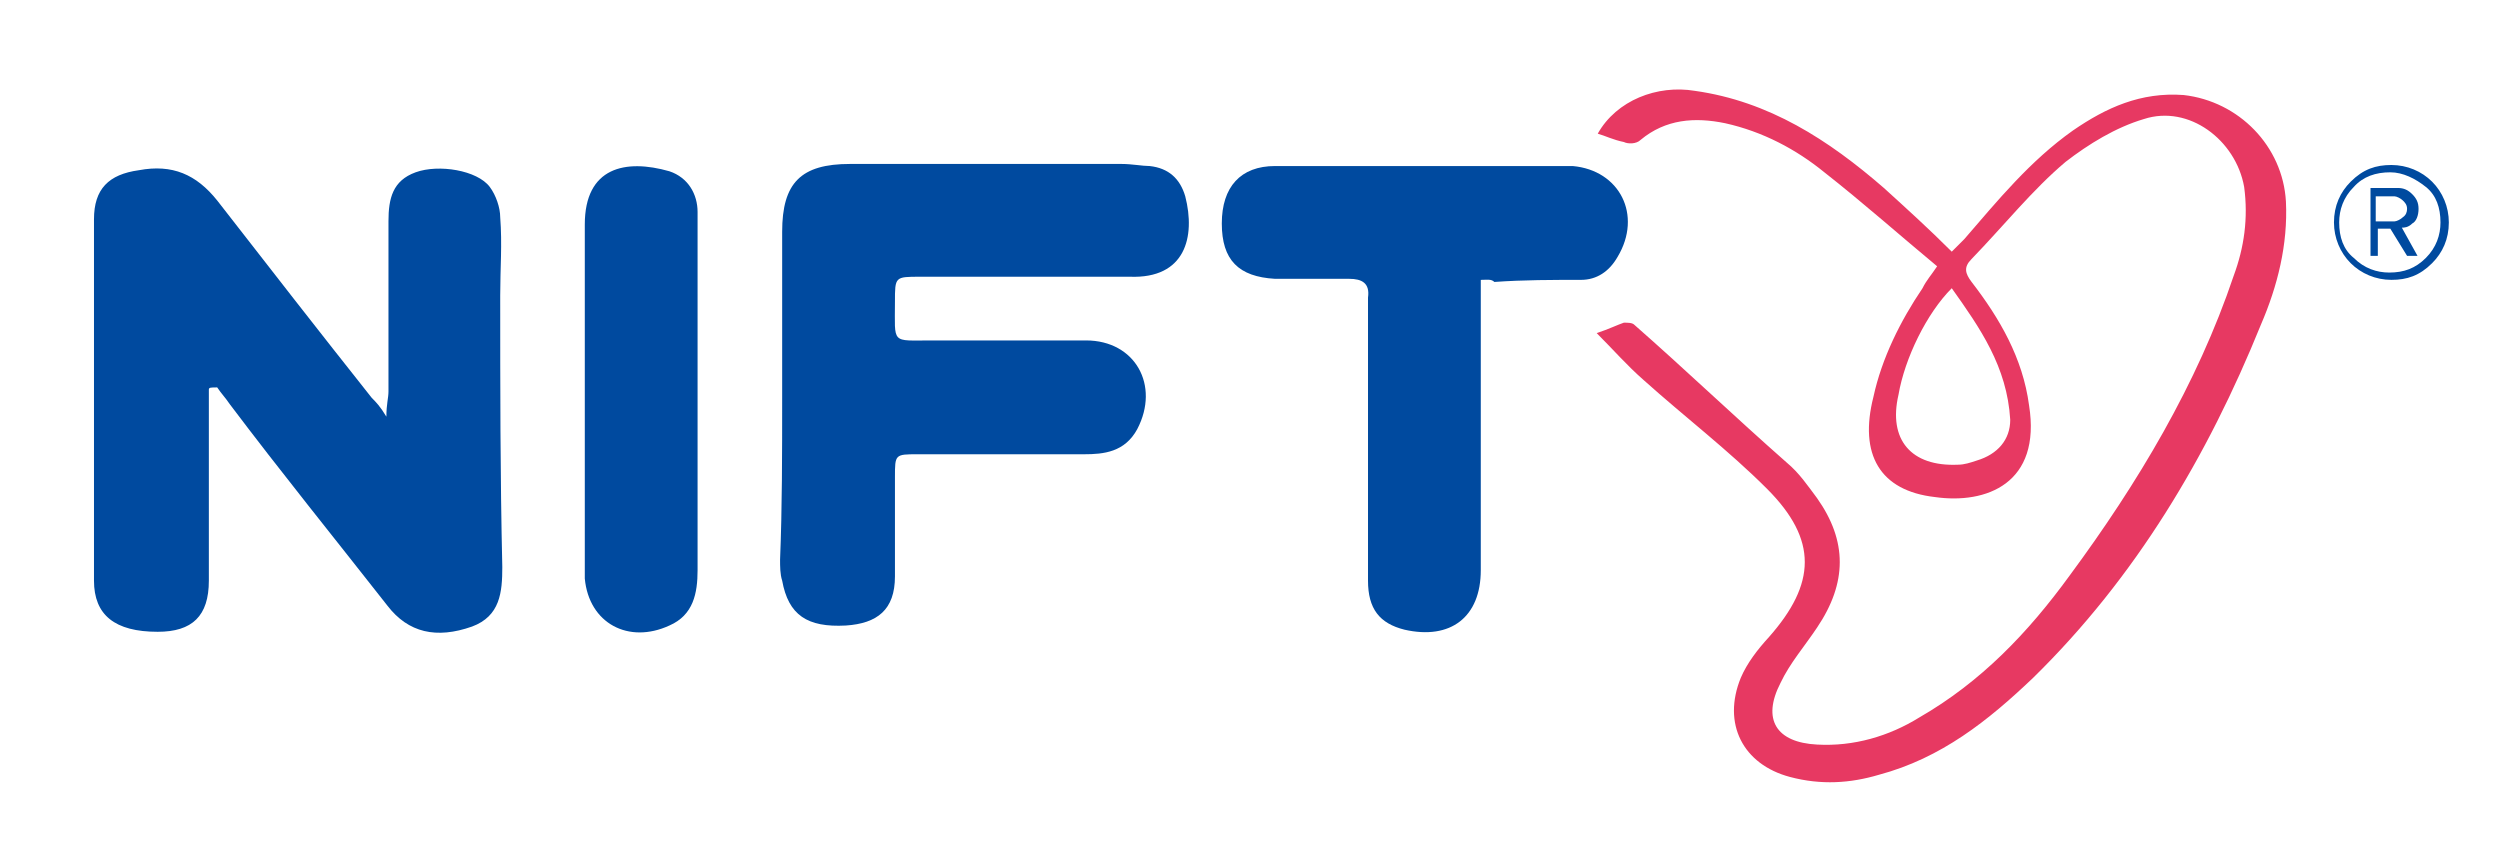 <?xml version="1.0" encoding="utf-8"?>
<!-- Generator: Adobe Illustrator 26.4.1, SVG Export Plug-In . SVG Version: 6.00 Build 0)  -->
<svg version="1.1" id="圖層_1" xmlns="http://www.w3.org/2000/svg" xmlns:xlink="http://www.w3.org/1999/xlink" x="0px" y="0px"
	 viewBox="0 0 239.4 80.5" style="enable-background:new 0 0 239.4 80.5;" xml:space="preserve">
<style type="text/css">
	.st0{fill-rule:evenodd;clip-rule:evenodd;fill:#004A9F;}
	.st1{fill-rule:evenodd;clip-rule:evenodd;fill:#E73962;}
	.st2{fill:#004A9F;}
</style>
<g>
	<path class="st0" d="M20,37.3v3.5c0,4.9,0,9.8,0,14.8c0,3.4-1.6,4.9-4.9,4.9C11,60.5,9,58.9,9,55.6c0-11.6,0-23,0-34.6
		c0-2.9,1.4-4.3,4.3-4.7c3.2-0.6,5.5,0.4,7.5,2.9c4.9,6.3,9.8,12.6,14.8,18.9c0.4,0.4,0.8,0.8,1.4,1.8c0-1.2,0.2-1.8,0.2-2.4
		c0-5.5,0-10.8,0-16.3c0-2.2,0.4-3.9,2.6-4.7c2.2-0.8,5.9-0.2,7.1,1.4c0.6,0.8,1,2,1,2.9c0.2,2.6,0,4.9,0,7.5c0,8.7,0,17.3,0.2,26
		c0,2.4-0.2,4.7-2.9,5.7c-3.4,1.2-6.1,0.6-8.1-2c-5.1-6.5-10.2-12.8-15.1-19.3c-0.4-0.6-0.8-1-1.2-1.6C20.2,37.1,20,37.1,20,37.3"/>
	<path class="st0" d="M74.9,38.1c0-5.3,0-10.6,0-15.9c0-4.7,1.8-6.5,6.5-6.5c8.7,0,17.3,0,26,0c1,0,2,0.2,2.7,0.2
		c1.8,0.2,2.9,1.2,3.4,2.9c1,3.9,0,7.9-5.3,7.7c-6.7,0-13.4,0-20.1,0c-2.4,0-2.4,0-2.4,2.4c0,4.1-0.4,3.7,3.5,3.7
		c4.9,0,9.8,0,14.8,0c4.7,0,7.1,4.3,4.9,8.5c-1.2,2.2-3.2,2.4-5.1,2.4c-5.3,0-10.6,0-15.9,0c-2.2,0-2.2,0-2.2,2.2c0,3.2,0,6.3,0,9.5
		S84,59.7,81,59.9c-3.7,0.2-5.5-1-6.1-4.3c-0.2-0.6-0.2-1.4-0.2-2C74.9,48.7,74.9,43.4,74.9,38.1"/>
	<path class="st1" d="M185.5,25.5c-3.5-2.9-7.1-6.1-10.8-9c-2.7-2.2-5.9-3.9-9.5-4.7c-2.9-0.6-5.7-0.4-8.1,1.6
		c-0.4,0.4-1.2,0.4-1.6,0.2c-1-0.2-1.8-0.6-2.5-0.8c1.8-3.2,5.7-4.7,9.3-4.1c7.1,1,12.8,4.7,18.1,9.3c2.2,2,4.3,3.9,6.5,6.1
		c0.4-0.4,0.8-0.8,1.2-1.2c3.2-3.7,6.3-7.5,10.4-10.4c3.2-2.2,6.5-3.7,10.6-3.4c5.3,0.6,9.5,4.9,9.8,10.2c0.2,4.1-0.8,8.1-2.4,11.8
		c-5.1,12.6-12,24.2-21.8,33.8c-4.3,4.1-8.8,7.7-14.8,9.3c-2.7,0.8-5.5,1-8.5,0.2c-4.5-1.2-6.5-5.1-4.7-9.5c0.6-1.4,1.6-2.7,2.7-3.9
		c4.5-5.1,4.7-9.3-0.2-14.2c-3.7-3.7-7.9-6.9-11.8-10.4c-1.6-1.4-2.9-2.9-4.5-4.5c1.2-0.4,2-0.8,2.6-1c0.4,0,0.8,0,1,0.2
		c4.9,4.3,9.6,8.8,14.6,13.2c1.2,1,2,2.2,2.9,3.4c2.9,4.1,2.9,8.1,0,12.4c-1.2,1.8-2.6,3.4-3.5,5.3c-1.8,3.5-0.4,5.7,3.5,5.9
		c3.5,0.2,6.9-0.8,9.8-2.6c5.9-3.4,10.4-8.1,14.4-13.6c6.5-8.8,12.2-18.3,15.7-28.7c1-2.7,1.4-5.5,1-8.5c-0.8-4.5-5.3-7.9-9.6-6.5
		c-2.7,0.8-5.3,2.4-7.5,4.1c-3.2,2.7-5.9,6.1-9,9.3c-0.8,0.8-0.6,1.4,0,2.2c2.7,3.5,4.9,7.3,5.5,11.8c1.2,7.5-4.1,9.5-9,8.8
		c-5.3-0.6-7.3-4.1-5.9-9.6c0.8-3.7,2.6-7.3,4.7-10.4C184.5,26.8,184.9,26.4,185.5,25.5 M186.9,27.6c-2.4,2.4-4.5,6.7-5.1,10.2
		c-1,4.3,1.2,6.9,5.7,6.7c0.6,0,1.2-0.2,1.8-0.4c2-0.6,3.2-2,3.2-3.9C192.2,35.1,189.6,31.4,186.9,27.6"/>
	<path class="st0" d="M141.8,26.8v9.5c0,6.1,0,12.2,0,18.3c0,4.5-2.9,6.7-7.3,5.7c-2.4-0.6-3.5-2-3.5-4.7c0-7.9,0-15.7,0-23.6
		c0-1.2,0-2.4,0-3.5c0.2-1.4-0.6-1.8-1.8-1.8c-2.4,0-4.7,0-7.1,0c-3.5-0.2-5.1-1.8-5.1-5.3s1.8-5.5,5.1-5.5c3.7,0,7.5,0,11.2,0
		c5.3,0,10.6,0,15.9,0c0.4,0,1,0,1.4,0c4.5,0.4,6.7,4.7,4.3,8.7c-0.8,1.4-2,2.2-3.5,2.2c-2.7,0-5.5,0-8.3,0.2
		C142.8,26.7,142.4,26.8,141.8,26.8"/>
	<path class="st0" d="M66.8,38.1c0,5.5,0,11,0,16.5c0,2.2-0.4,4.3-2.7,5.3c-3.9,1.8-7.7-0.2-8.1-4.5c0-0.6,0-1.2,0-1.8
		c0-10.2,0-20.7,0-30.9c0-0.4,0-0.8,0-1.2c0-5.5,3.9-6.3,8.1-5.1c1.8,0.6,2.7,2.2,2.7,3.9c0,4.7,0,9.6,0,14.4
		C66.8,35.9,66.8,37.1,66.8,38.1L66.8,38.1z"/>
	<g>
		<path class="st2" d="M234.5,21.3c0,1.6-0.6,2.9-1.6,3.9c-1.2,1.2-2.4,1.6-3.9,1.6s-2.9-0.6-3.9-1.6c-1-1-1.6-2.4-1.6-3.9
			c0-1.6,0.6-2.9,1.6-3.9c1.2-1.2,2.4-1.6,3.9-1.6s2.9,0.6,3.9,1.6S234.5,19.8,234.5,21.3z M232.3,24.7c1-1,1.4-2.2,1.4-3.4
			c0-1.4-0.4-2.6-1.4-3.4c-1-0.8-2.2-1.4-3.4-1.4c-1.4,0-2.6,0.4-3.5,1.4c-1,1-1.4,2.2-1.4,3.4c0,1.4,0.4,2.6,1.4,3.4
			c1,1,2.2,1.4,3.4,1.4C230.2,26.1,231.3,25.7,232.3,24.7z M231.5,24.5h-1l-1.6-2.6h-1.2v2.6H227V18h2.6c0.6,0,1,0.2,1.4,0.6
			c0.4,0.4,0.6,0.8,0.6,1.4c0,0.6-0.2,1.2-0.6,1.4c-0.4,0.4-0.8,0.4-1,0.4L231.5,24.5z M230.5,20c0-0.4-0.2-0.6-0.4-0.8
			c-0.2-0.2-0.6-0.4-0.8-0.4h-1.8v2.4h1.8c0.2,0,0.6-0.2,0.8-0.4C230.4,20.6,230.5,20.3,230.5,20z"/>
	</g>
</g>
</svg>

